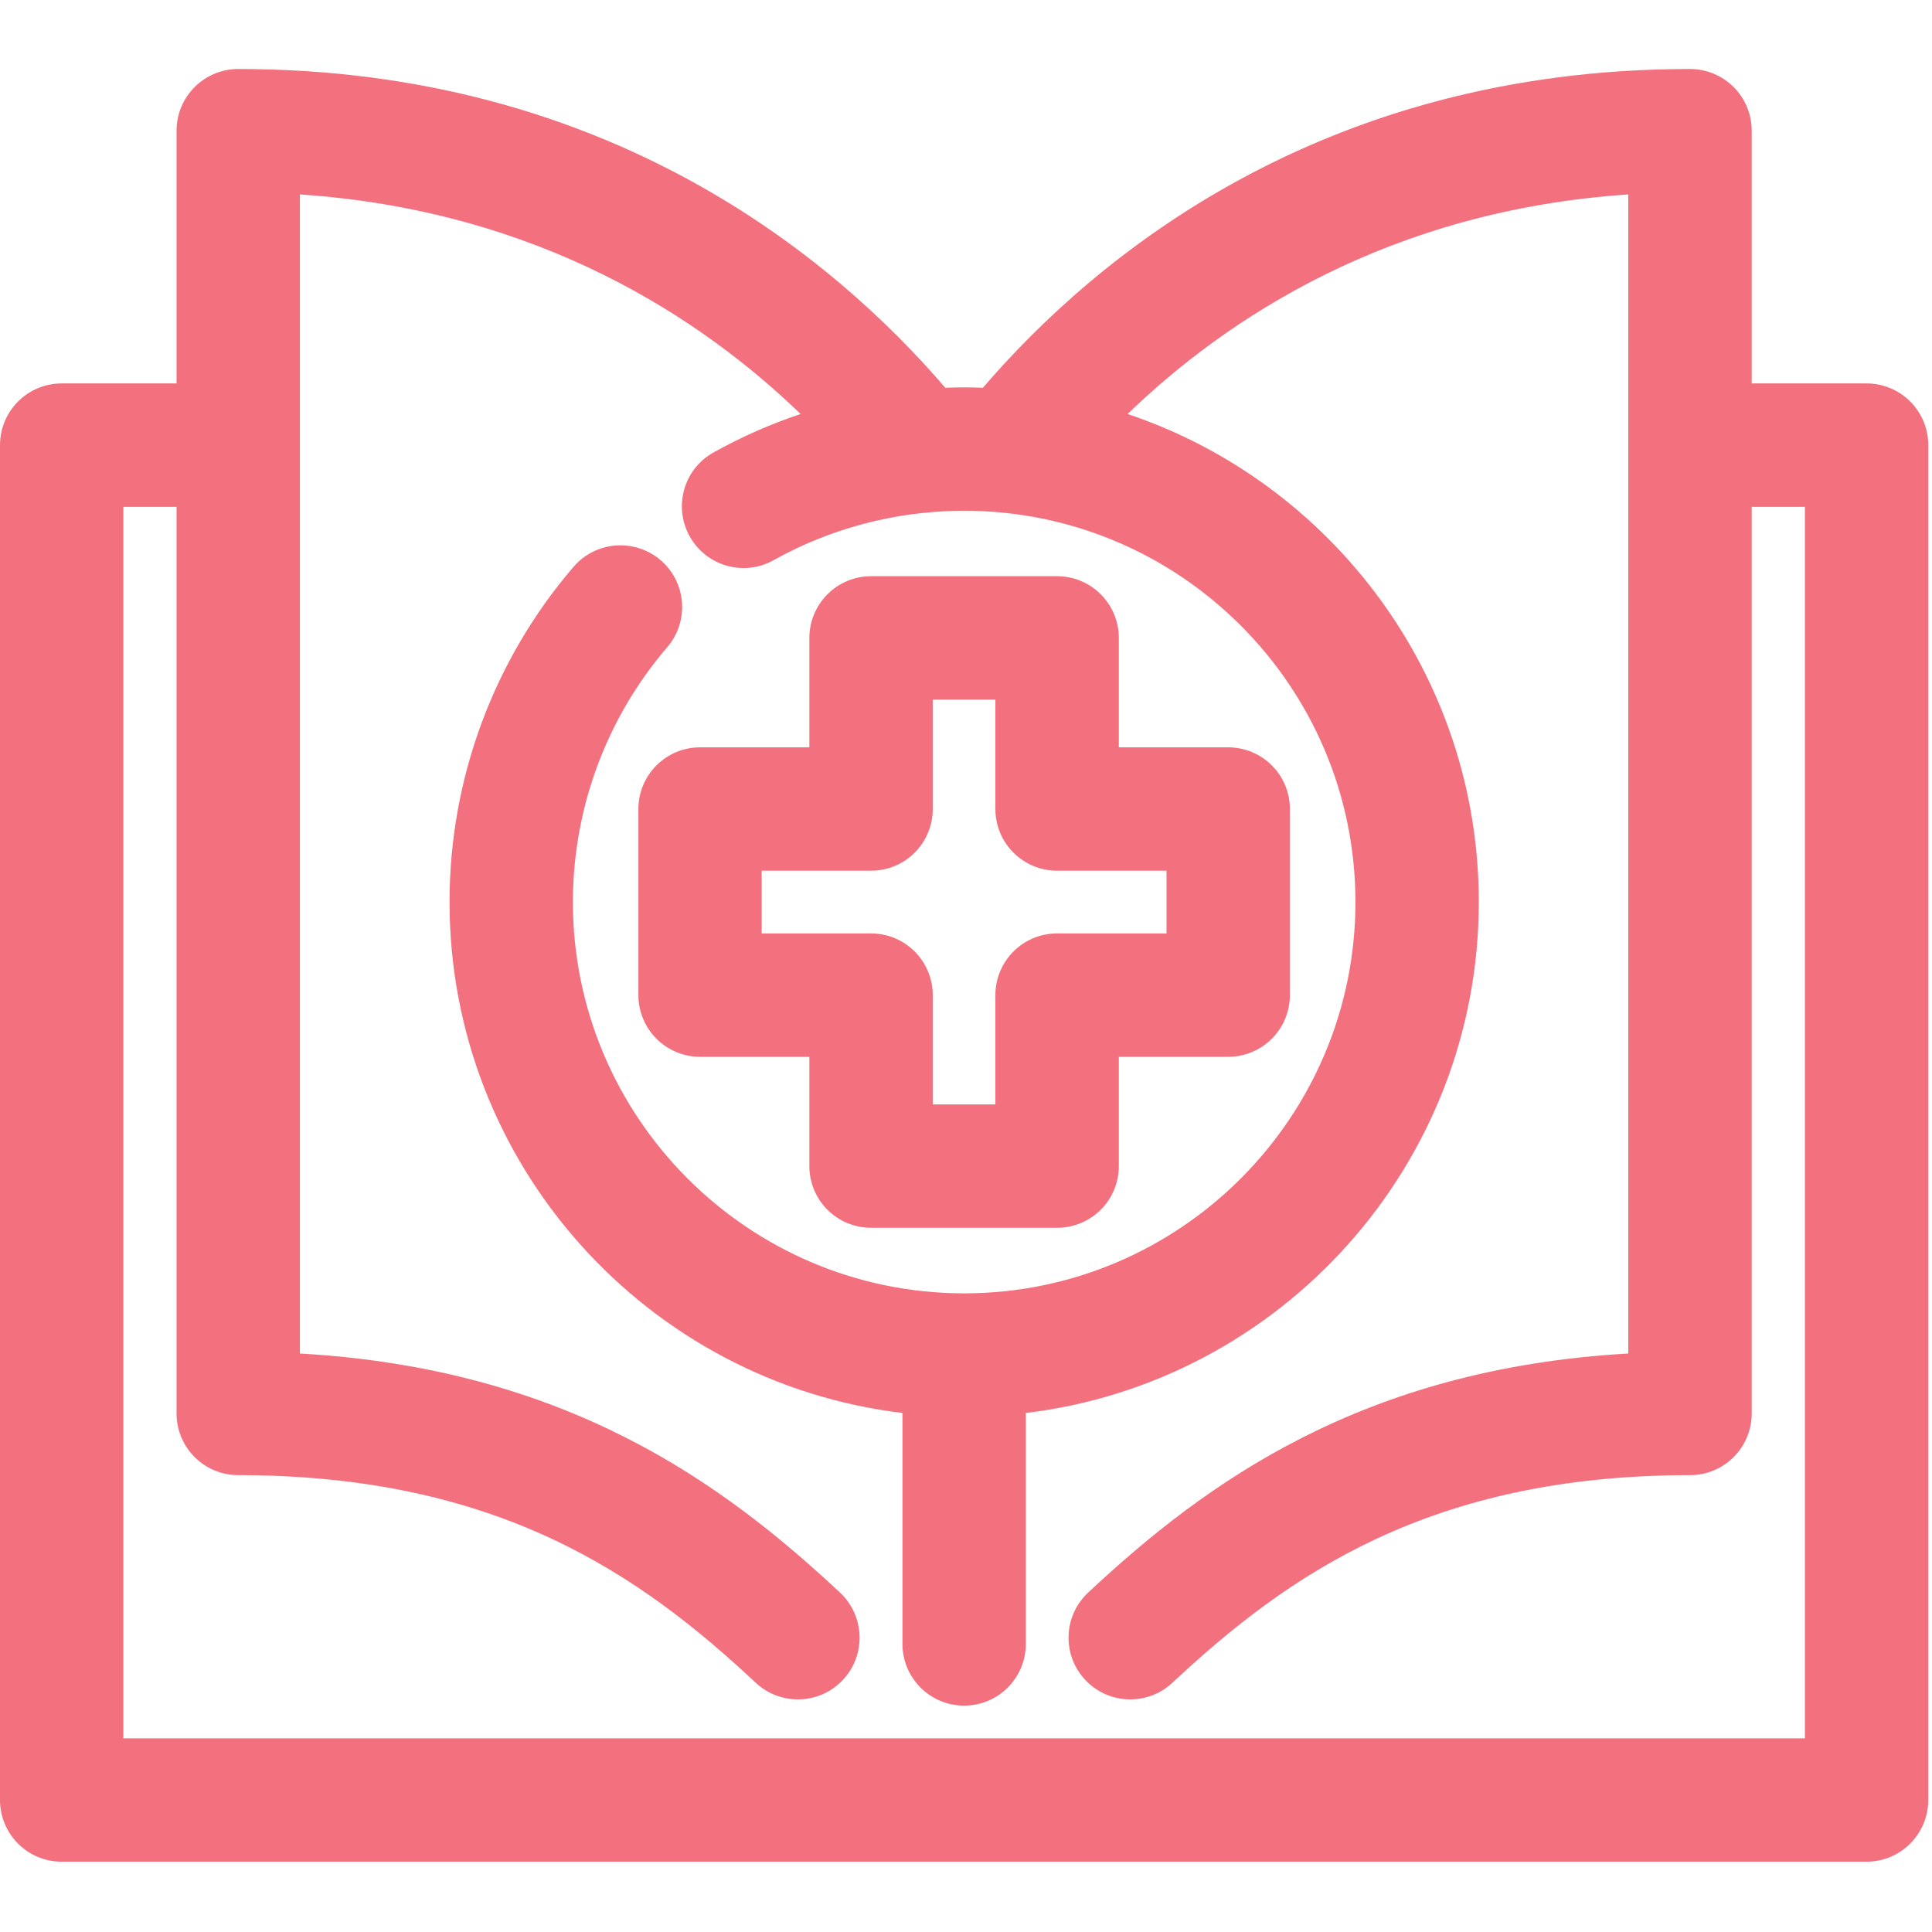 <?xml version="1.0" encoding="UTF-8"?>
<svg width="28px" height="28px" viewBox="0 0 28 28" version="1.1" xmlns="http://www.w3.org/2000/svg" xmlns:xlink="http://www.w3.org/1999/xlink">
    <!-- Generator: sketchtool 64 (101010) - https://sketch.com -->
    <title>95eff2c3-0ea3-4882-913f-a7c31c12360c@1.00x</title>
    <desc>Created with sketchtool.</desc>
    <g id="Icons" stroke="none" stroke-width="1" fill="none" fill-rule="evenodd">
        <g id="icon-/--Studies-/-Magenta" fill="#F3717E">
            <path d="M27.052,5.557 L25.387,5.557 L25.387,1.894 C25.387,1.4 24.987,1 24.493,1 C19.128,1 15.856,3.743 14.245,5.62 C14.155,5.616 14.064,5.614 13.973,5.614 C13.882,5.614 13.791,5.616 13.7,5.62 C12.089,3.742 8.816,1 3.453,1 C2.959,1 2.559,1.4 2.559,1.894 L2.559,5.557 L0.894,5.557 C0.4,5.557 -7.81597009e-14,5.957 -7.81597009e-14,6.452 L-7.81597009e-14,26.087 C-7.81597009e-14,26.581 0.4,26.981 0.894,26.981 L27.052,26.981 C27.545,26.981 27.945,26.581 27.946,26.087 L27.946,6.452 C27.946,5.957 27.546,5.557 27.052,5.557 Z M26.158,25.193 L1.788,25.193 L1.788,7.346 L2.559,7.346 L2.559,20.485 C2.559,20.979 2.959,21.379 3.453,21.379 C7.217,21.379 9.282,22.825 10.953,24.388 C11.126,24.549 11.345,24.629 11.564,24.629 C11.803,24.629 12.041,24.534 12.217,24.345 C12.554,23.985 12.535,23.419 12.174,23.081 C10.458,21.476 8.192,19.837 4.346,19.616 L4.346,2.818 C7.805,3.051 10.163,4.609 11.603,6 C11.167,6.146 10.744,6.332 10.341,6.557 C9.909,6.798 9.755,7.343 9.996,7.774 C10.237,8.206 10.783,8.36 11.213,8.118 C11.877,7.747 12.615,7.515 13.373,7.434 C13.375,7.434 13.377,7.434 13.379,7.434 C13.576,7.413 13.774,7.402 13.973,7.402 C17.1,7.402 19.644,9.946 19.644,13.073 C19.644,16.195 17.108,18.736 13.988,18.744 C13.983,18.744 13.978,18.744 13.973,18.744 C13.968,18.744 13.963,18.744 13.958,18.744 C10.839,18.736 8.303,16.195 8.303,13.073 C8.303,11.717 8.789,10.406 9.67,9.38 C9.992,9.005 9.949,8.441 9.575,8.119 C9.199,7.798 8.635,7.84 8.313,8.214 C7.153,9.564 6.515,11.289 6.515,13.072 C6.515,16.883 9.386,20.035 13.079,20.478 L13.079,23.824 C13.079,24.319 13.479,24.719 13.973,24.719 C14.467,24.719 14.867,24.319 14.867,23.824 L14.867,20.478 C18.56,20.035 21.431,16.883 21.432,13.073 C21.432,9.788 19.297,6.992 16.342,6 C17.782,4.609 20.14,3.051 23.598,2.818 L23.598,19.616 C19.753,19.837 17.487,21.476 15.77,23.081 C15.409,23.419 15.39,23.984 15.727,24.345 C15.903,24.534 16.142,24.629 16.38,24.629 C16.6,24.629 16.819,24.549 16.991,24.388 C18.663,22.825 20.729,21.379 24.493,21.379 C24.987,21.379 25.387,20.979 25.387,20.485 L25.387,7.346 L26.158,7.346 L26.158,25.193 L26.158,25.193 Z" id="Shape"></path>
            <path d="M9.252,11.725 L9.252,14.421 C9.252,14.915 9.652,15.316 10.146,15.316 L11.73,15.316 L11.73,16.9 C11.73,17.394 12.13,17.794 12.624,17.794 L15.321,17.794 C15.814,17.794 16.215,17.394 16.215,16.9 L16.215,15.316 L17.8,15.316 C18.294,15.316 18.694,14.915 18.694,14.421 L18.694,11.725 C18.694,11.231 18.294,10.831 17.8,10.831 L16.215,10.831 L16.215,9.246 C16.215,8.752 15.815,8.351 15.321,8.351 L12.624,8.351 C12.13,8.351 11.73,8.752 11.73,9.246 L11.73,10.831 L10.146,10.831 C9.652,10.831 9.252,11.231 9.252,11.725 Z M11.039,12.619 L12.624,12.619 C13.118,12.619 13.518,12.219 13.518,11.725 L13.518,10.14 L14.426,10.14 L14.426,11.725 C14.426,12.219 14.826,12.619 15.321,12.619 L16.906,12.619 L16.906,13.528 L15.321,13.528 C14.826,13.528 14.426,13.928 14.426,14.422 L14.426,16.006 L13.518,16.006 L13.518,14.422 C13.518,13.928 13.118,13.528 12.624,13.528 L11.039,13.528 L11.039,12.619 L11.039,12.619 Z" id="Shape"></path>
        </g>
    </g>
</svg>